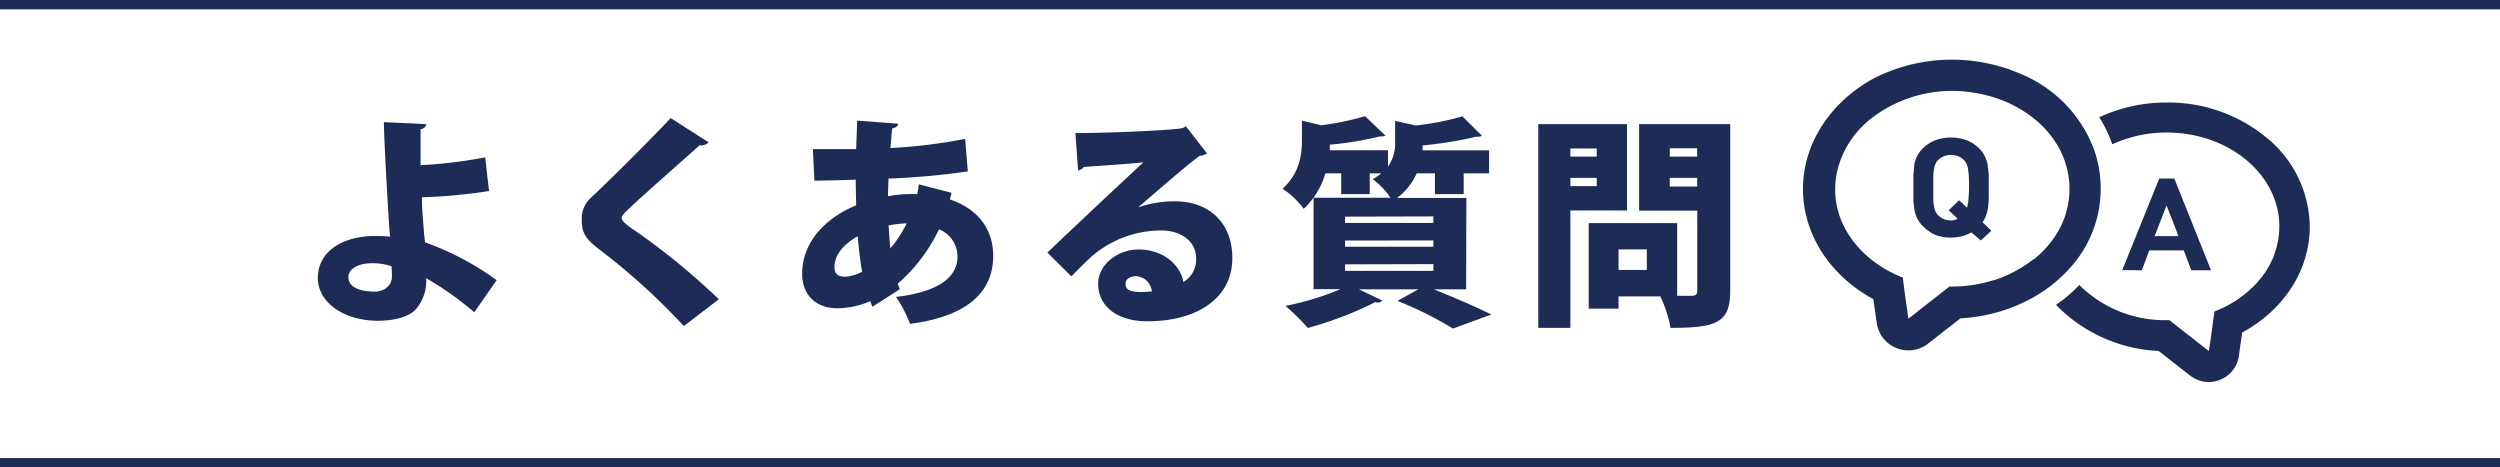 <svg xmlns="http://www.w3.org/2000/svg" viewBox="0 0 447.04 83.58"><defs><style>.cls-1{fill:#1d2b57;}</style></defs><g id="レイヤー_2" data-name="レイヤー 2"><g id="レイヤー_1-2" data-name="レイヤー 1"><path class="cls-1" d="M87.45,34.16a97.22,97.22,0,0,1-12,1.12c0,2.71.31,5.18.39,6.69.08.44.12.88.16,1.36A50.73,50.73,0,0,1,88.81,50.1l-4,5.74a58.3,58.3,0,0,0-8.61-6.1,7.73,7.73,0,0,1-1.75,5.46c-1.08,1.28-3.39,2.12-6.82,2.16-5.85,0-10.68-3-10.8-7.58,0-5.22,5-7.53,9.93-7.57.71,0,2.27,0,3,.12l-.12-1.19c-.36-5.43-.92-15.19-1-19.3l7.57.36c0,.4-.32.76-1,.92,0,.92,0,5.42,0,6.42a86.61,86.61,0,0,0,11.55-1.4ZM66.57,47.07c-2.51,0-4.27,1-4.27,2.47,0,1.92,2.2,2.6,4.67,2.6,1.83,0,3.11-1.16,3.11-2.64A15.43,15.43,0,0,0,70,47.59,11,11,0,0,0,66.57,47.07Z"/><path class="cls-1" d="M122.28,58.31A116.54,116.54,0,0,0,107.1,44.56c-2.59-2-3.07-3.11-3.07-5.3a5,5,0,0,1,1.75-4c4.15-3.91,11.44-11.24,14.15-14.15l6.78,4.34a1.8,1.8,0,0,1-1.6.52c-3.51,3.15-8.85,7.81-12.11,10.84-.88.84-1.84,1.63-1.84,2.19s1.12,1.4,2.55,2.35a124.1,124.1,0,0,1,14.83,12.16Z"/><path class="cls-1" d="M173.06,30.65a131,131,0,0,1-14.19,1.28c0,1-.08,2.07-.08,3.15a23.65,23.65,0,0,1,5.22-.36,13.41,13.41,0,0,0,.28-1.76l5.86,1.52c-.08.4-.2.8-.28,1.19,4.34,1.44,7.73,4.71,7.73,10.09,0,6.38-4.51,10.8-14.87,12.15a23.49,23.49,0,0,0-2.51-4.82c6.62-.76,11-3,11-7.25A5.27,5.27,0,0,0,167.91,41a29.78,29.78,0,0,1-7.37,9.72l.36,1L156,54.85l-.4-1a14.73,14.73,0,0,1-5.86,1.27c-3.91,0-6.3-2.43-6.3-6.17,0-5.54,4-9.89,9.65-12.24,0-1.51-.08-3-.08-4.58-2.39.08-5.06.16-6.7.16h-.68l-.27-5.62c1.71,0,5,0,7.73,0,.08-1.64.12-3.51.2-5.1l7.33.55c-.08.44-.4.72-1.08.84-.12,1-.2,2.35-.31,3.51a93.66,93.66,0,0,0,13.35-1.64Zm-18.9,17.94c-.36-2-.59-4.11-.79-6.34-2.51,1.4-4.15,3.35-4.15,5.46,0,.56,0,1.83,2,1.76A7.43,7.43,0,0,0,154.16,48.59Zm8-8.65a23.48,23.48,0,0,0-3.26.36c.08,1.43.16,2.79.32,4.1A21,21,0,0,0,162.13,39.94Z"/><path class="cls-1" d="M203.58,37.07A19.12,19.12,0,0,1,210.12,36c5.94,0,10.24,3.71,10.24,10.13,0,7.13-6.18,11.32-15.22,11.32-5.11,0-8.77-2.47-8.77-6.74,0-3.35,3.43-6.1,7.25-6.1,4.11,0,7.34,2.47,8,5.82a4.72,4.72,0,0,0,2.27-4.22c0-3-2.63-5-6.21-5A19,19,0,0,0,195.05,46c-.84.79-2.47,2.35-3.46,3.43l-4.31-4.27c2.47-2.35,11.88-11.24,17.18-16.14-1.76.24-8.17.64-10.68.84-.12.31-.68.55-1,.63l-.48-6.69c4.94,0,16.62-.44,19.13-.88l.64-.32,3.75,4.82a2.44,2.44,0,0,1-1.28.44c-1.71,1.16-7.53,6.22-10.92,9.13Zm.52,15.15c.44,0,1.59-.08,1.87-.12a3,3,0,0,0-2.87-2.71c-.95,0-1.83.51-1.83,1.31S201.55,52.22,204.1,52.22Z"/><path class="cls-1" d="M262.17,51.74h-5.78c3.7,1.47,7.81,3.26,10.28,4.5l-6.86,2.51a64.92,64.92,0,0,0-9.92-4.94l3.71-2.07H243l4.18,2a1,1,0,0,1-.8.36,1.7,1.7,0,0,1-.44-.08,64.34,64.34,0,0,1-12.07,4.62,45.91,45.91,0,0,0-4-3.94,50.72,50.72,0,0,0,9.85-3h-4.83V35.36h13.75a13.25,13.25,0,0,0-3.18-3.31A12.47,12.47,0,0,0,247,31h-2.07v3.71h-5.1V31H237a14.1,14.1,0,0,1-3.87,6.34,14.72,14.72,0,0,0-3.79-3.59c3-2.71,3.47-6,3.47-8.69V21.57l3.47.83a49,49,0,0,0,7.81-1.63l3.63,3.47c-.16.16-.44.16-1,.16a58.88,58.88,0,0,1-8.93,1.47c0,.32,0,.64,0,1h10.41v2.91a7.17,7.17,0,0,0,1.27-4.47v-3.7l3.67.83a50.06,50.06,0,0,0,8.37-1.63L265,24.28a1.66,1.66,0,0,1-1,.16A69.38,69.38,0,0,1,254.39,26c0,.28,0,.56,0,.88h11.88V31h-4.54v3.71h-5.14V31h-3.27a10.9,10.9,0,0,1-3.51,4.39h12.4Zm-21.65-13v1.12h15.79V38.7Zm0,4.27v1.11h15.79V43Zm0,4.26v1.16h15.79V47.23Z"/><path class="cls-1" d="M290.94,37.63H280.81v21h-5.74V22.2h15.87Zm-5.42-11.08h-4.71V28h4.71Zm-4.71,6.73h4.71V31.81h-4.71ZM309.39,22.2V51.94c0,5.74-2.31,6.69-10.68,6.69A21.22,21.22,0,0,0,296.88,53h-7.46v2.19h-5.34V39.9H299.9v13h2.6c.75,0,1-.28,1-1V37.67h-10.4V22.2ZM294.48,48.27V44.6h-5.06v3.67Zm9-21.76h-4.9V28h4.9Zm-4.9,6.85h4.9V31.81h-4.9Z"/><rect class="cls-1" width="447.04" height="1.67"/><rect class="cls-1" y="81.91" width="447.04" height="1.67"/><path class="cls-1" d="M362,54a25.82,25.82,0,0,0,8.86-6.91,21.07,21.07,0,0,0,3.62-20.26,23.53,23.53,0,0,0-12.88-13.5l-.47-.21c-.47-.2-1-.39-1.43-.56l-.28-.11c-.58-.21-1.17-.39-1.77-.56l-.33-.09a30.85,30.85,0,0,0-21.83,2c-7.52,3.86-13.09,11.31-13.09,20,0,8.08,4.85,15.51,12.59,19.69l.61,4.33a5.72,5.72,0,0,0,9.1,3.68l5.87-4.58A29.91,29.91,0,0,0,362,54Zm1.49-7.56a19.54,19.54,0,0,1-2,1.39l-.35.2a22,22,0,0,1-2,1.07l-.26.11a23.68,23.68,0,0,1-2.3.88l-.07,0a24.74,24.74,0,0,1-7.9,1.14l-4.93,3.85L341.25,57c-.35-2.46-.7-4.91-1-7.37-5-1.94-9.37-5.72-11.23-10.81-.14-.4-.21-.6-.24-.67l.24.67c-2.25-6.26.08-12.93,5-17.17a23.63,23.63,0,0,1,18.51-5.14c6.14.84,12.19,4.09,15.41,9.53a15.23,15.23,0,0,1-.57,16.37,18.31,18.31,0,0,1-3.63,3.92Z"/><path class="cls-1" d="M405.17,24.51a27.6,27.6,0,0,0-17.72-6.18,28.5,28.5,0,0,0-11.55,2.4l-.53.22h0l0,0a23.88,23.88,0,0,1,2.34,4.86,0,0,0,0,0,0,0h0a0,0,0,0,0,0,0,23,23,0,0,1,9.74-2.11c11.12,0,20.13,7.52,20.13,16.79a14.33,14.33,0,0,1-.85,4.84.32.32,0,0,1,0,.09c-.12.34-.26.67-.41,1-.07.15-.15.3-.22.44s-.21.43-.33.64l-.3.52-.33.54-.33.46c-.13.19-.26.38-.4.56s-.18.21-.27.32-.36.45-.55.67a.46.46,0,0,0-.12.12,20,20,0,0,1-7.49,5l-.65,4.72-.23,1.6-.13.76-7.05-5.52-.44,0a21.7,21.7,0,0,1-15.66-6.28c-.67.68-1.38,1.34-2.13,2s-1.3,1-2,1.51l-.06,0h0l0,0a22.84,22.84,0,0,0,2.14,2A27.43,27.43,0,0,0,386,62.76l5.63,4.4A5.44,5.44,0,0,0,395,68.31a5.33,5.33,0,0,0,2-.4,5.43,5.43,0,0,0,3.35-4.28l.58-4.17c7.44-4,12.09-11.14,12.09-18.9A20.76,20.76,0,0,0,405.17,24.51Z"/><path class="cls-1" d="M383,48.33l1.33-3.55h6.17l1.33,3.55h3.54L388.8,31.92h-2.69L381.3,43.83l-1.81,4.47h0v0Zm6.53-6.11h-4.24l2.12-5.49,1.57,4Z"/><path class="cls-1" d="M354.51,39.74a5.15,5.15,0,0,0,.64-1.23,6.43,6.43,0,0,0,.34-1.39,15.62,15.62,0,0,0,.13-1.63c0-.59,0-1.24,0-2s0-1.59,0-2.26c0-.25-.06-.45-.08-.68s0-.37-.06-.54,0-.44-.08-.64a6,6,0,0,0-.55-1.56,5.36,5.36,0,0,0-1.07-1.38,6.69,6.69,0,0,0-2.12-1.36,8.35,8.35,0,0,0-5.58,0,7.05,7.05,0,0,0-2.15,1.36,5.36,5.36,0,0,0-1.07,1.38,5.65,5.65,0,0,0-.54,1.56c0,.21-.05.47-.08.69s0,.28,0,.42-.08.48-.09.75c0,.67,0,1.43,0,2.26s0,1.59,0,2.27a12.87,12.87,0,0,0,.21,1.86,5.23,5.23,0,0,0,1.61,2.94A7.05,7.05,0,0,0,346.06,42a7.41,7.41,0,0,0,2.79.48,8.07,8.07,0,0,0,2-.24,7.06,7.06,0,0,0,1.66-.69L354.2,43,356,41.35l.09-.08h0Zm-2.52-4a6,6,0,0,1-.21,1.17c0,.06,0,.14-.07.21l-1.39-1.32-1.78,1.72-.08.08h0l0,0,1.28,1.2.31.3a2.22,2.22,0,0,1-1.18.32,3.13,3.13,0,0,1-1.33-.27,3.42,3.42,0,0,1-1-.69,2.49,2.49,0,0,1-.42-.6,3.5,3.5,0,0,1-.27-.86,10.21,10.21,0,0,1-.15-1.36c0-.55,0-1.24,0-2.08s0-1.53,0-2.08a10.21,10.21,0,0,1,.15-1.36,3.68,3.68,0,0,1,.27-.88,2.49,2.49,0,0,1,.42-.6,3.4,3.4,0,0,1,1-.68,3.66,3.66,0,0,1,2.66,0,3,3,0,0,1,1,.68,2.49,2.49,0,0,1,.42.6,3.26,3.26,0,0,1,.28.88c.06.36.11.81.15,1.36s.05,1.25.05,2.08S352,35.15,352,35.7Z"/></g></g></svg>